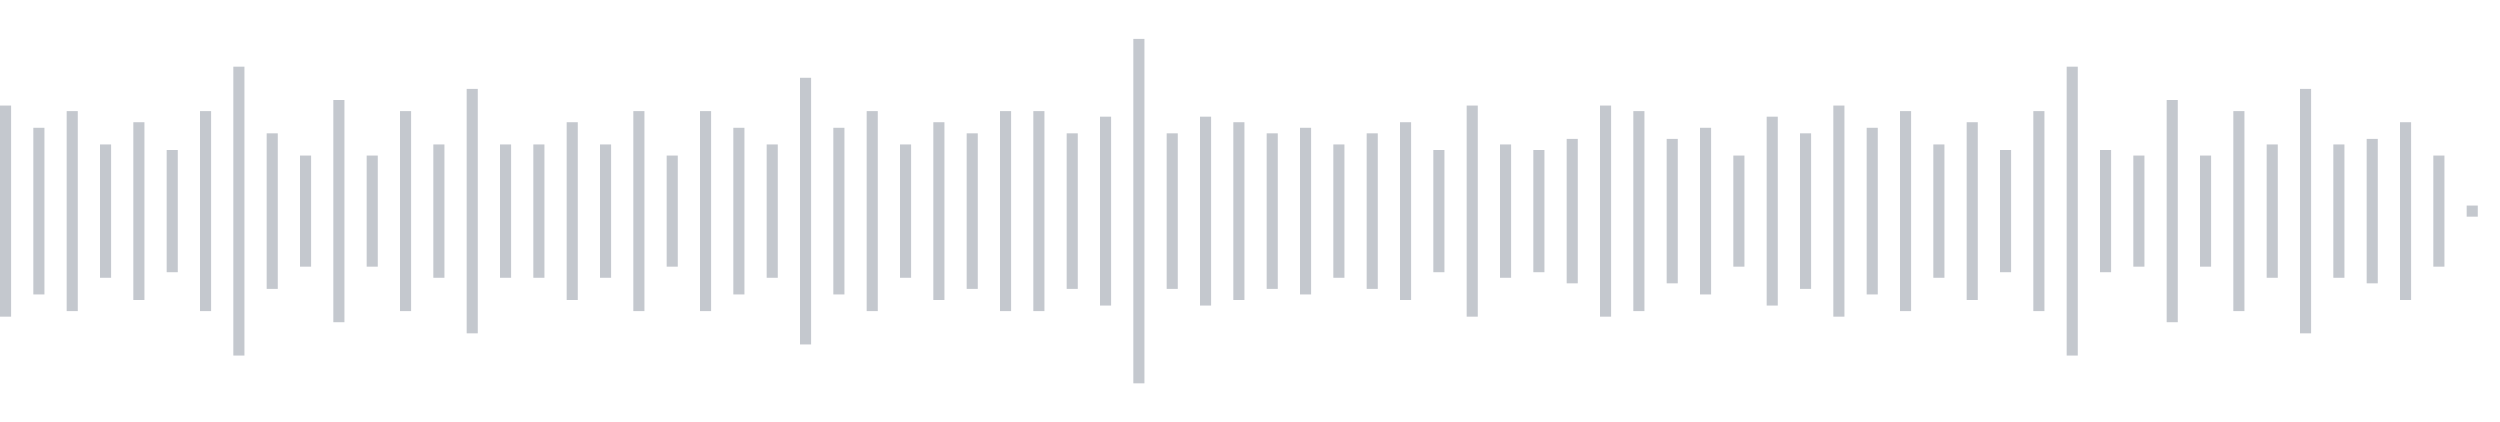<svg xmlns="http://www.w3.org/2000/svg" xmlns:xlink="http://www.w3/org/1999/xlink" viewBox="0 0 225 38" preserveAspectRatio="none" width="100%" height="100%" fill="#C4C8CE"><g id="waveform-cae54dae-95f4-4a26-99fe-48f2bc2f1110"><rect x="0" y="9.5" width="1" height="19"/><rect x="3" y="11.5" width="1" height="15"/><rect x="6" y="10.0" width="1" height="18"/><rect x="9" y="13.0" width="1" height="12"/><rect x="12" y="11.0" width="1" height="16"/><rect x="15" y="13.5" width="1" height="11"/><rect x="18" y="10.0" width="1" height="18"/><rect x="21" y="6.0" width="1" height="26"/><rect x="24" y="12.0" width="1" height="14"/><rect x="27" y="14.0" width="1" height="10"/><rect x="30" y="9.0" width="1" height="20"/><rect x="33" y="14.0" width="1" height="10"/><rect x="36" y="10.0" width="1" height="18"/><rect x="39" y="13.0" width="1" height="12"/><rect x="42" y="8.0" width="1" height="22"/><rect x="45" y="13.0" width="1" height="12"/><rect x="48" y="13.0" width="1" height="12"/><rect x="51" y="11.0" width="1" height="16"/><rect x="54" y="13.0" width="1" height="12"/><rect x="57" y="10.0" width="1" height="18"/><rect x="60" y="14.0" width="1" height="10"/><rect x="63" y="10.0" width="1" height="18"/><rect x="66" y="11.5" width="1" height="15"/><rect x="69" y="13.0" width="1" height="12"/><rect x="72" y="7.0" width="1" height="24"/><rect x="75" y="11.5" width="1" height="15"/><rect x="78" y="10.0" width="1" height="18"/><rect x="81" y="13.0" width="1" height="12"/><rect x="84" y="11.0" width="1" height="16"/><rect x="87" y="12.0" width="1" height="14"/><rect x="90" y="10.0" width="1" height="18"/><rect x="93" y="10.0" width="1" height="18"/><rect x="96" y="12.0" width="1" height="14"/><rect x="99" y="10.5" width="1" height="17"/><rect x="102" y="3.5" width="1" height="31"/><rect x="105" y="12.0" width="1" height="14"/><rect x="108" y="10.5" width="1" height="17"/><rect x="111" y="11.0" width="1" height="16"/><rect x="114" y="12.0" width="1" height="14"/><rect x="117" y="11.5" width="1" height="15"/><rect x="120" y="13.0" width="1" height="12"/><rect x="123" y="12.0" width="1" height="14"/><rect x="126" y="11.0" width="1" height="16"/><rect x="129" y="13.5" width="1" height="11"/><rect x="132" y="9.5" width="1" height="19"/><rect x="135" y="13.0" width="1" height="12"/><rect x="138" y="13.5" width="1" height="11"/><rect x="141" y="12.5" width="1" height="13"/><rect x="144" y="9.5" width="1" height="19"/><rect x="147" y="10.0" width="1" height="18"/><rect x="150" y="12.5" width="1" height="13"/><rect x="153" y="11.5" width="1" height="15"/><rect x="156" y="14.0" width="1" height="10"/><rect x="159" y="10.5" width="1" height="17"/><rect x="162" y="12.0" width="1" height="14"/><rect x="165" y="9.5" width="1" height="19"/><rect x="168" y="11.5" width="1" height="15"/><rect x="171" y="10.0" width="1" height="18"/><rect x="174" y="13.0" width="1" height="12"/><rect x="177" y="11.0" width="1" height="16"/><rect x="180" y="13.5" width="1" height="11"/><rect x="183" y="10.0" width="1" height="18"/><rect x="186" y="6.0" width="1" height="26"/><rect x="189" y="13.5" width="1" height="11"/><rect x="192" y="14.0" width="1" height="10"/><rect x="195" y="9.0" width="1" height="20"/><rect x="198" y="14.0" width="1" height="10"/><rect x="201" y="10.0" width="1" height="18"/><rect x="204" y="13.0" width="1" height="12"/><rect x="207" y="8.0" width="1" height="22"/><rect x="210" y="13.0" width="1" height="12"/><rect x="213" y="12.5" width="1" height="13"/><rect x="216" y="11.0" width="1" height="16"/><rect x="219" y="14.0" width="1" height="10"/><rect x="222" y="18.5" width="1" height="1"/></g></svg>
